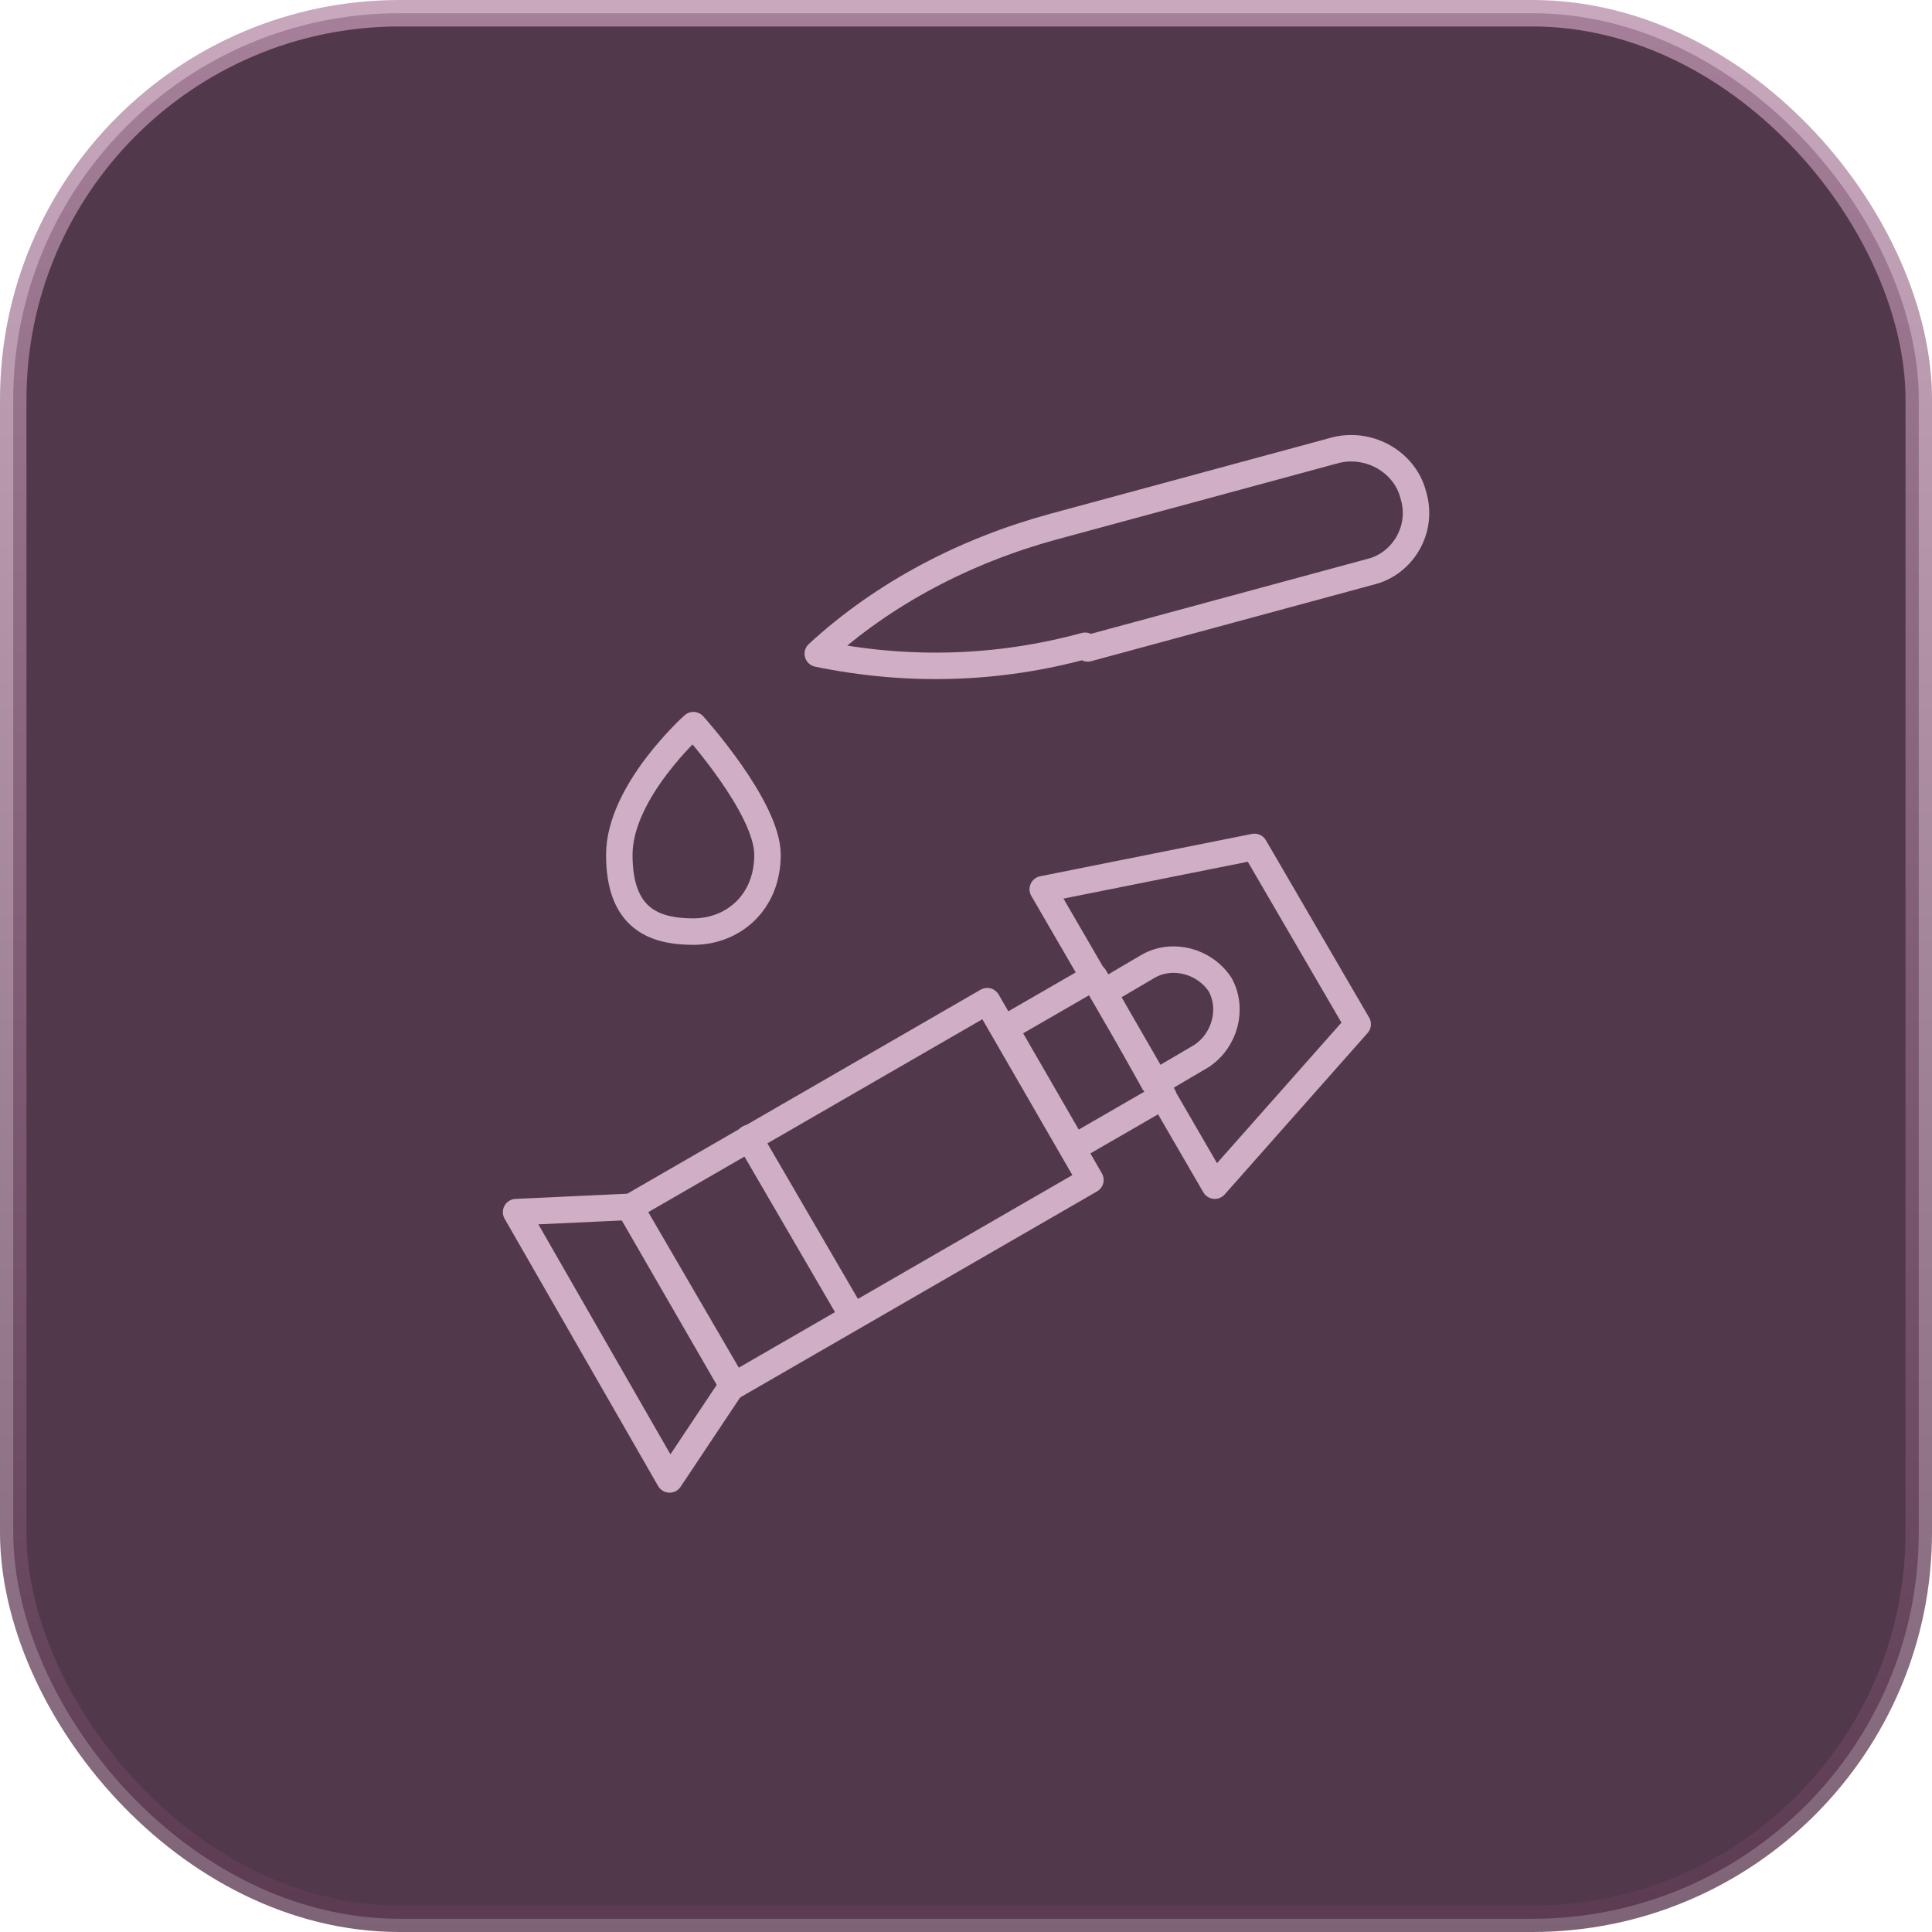 <svg xmlns="http://www.w3.org/2000/svg" viewBox="0 0 73 73"><defs><linearGradient id="linear-gradient" x1="-4081.9" y1="441.2" x2="-4081.9" y2="442.2" gradientTransform="matrix(79 0 0 -79 322503.7 34933)" gradientUnits="userSpaceOnUse"><stop offset="0" stop-color="#57354d"/><stop offset="1" stop-color="#bd94af"/></linearGradient><style>.cls-1{fill:none;stroke:#d0afc6;stroke-linecap:round;stroke-linejoin:round}</style></defs><g id="Layer_1"><rect x=".5" y=".5" width="72" height="72" rx="14.6" ry="14.6" style="fill:#27071f;isolation:isolate;opacity:.8;stroke:url(#linear-gradient)" id="Square"/><g id="Layer_17"><path class="cls-1" d="m41.1 24.5 10.7-2.9c1.2-.3 2-1.6 1.6-2.9h0c-.3-1.2-1.6-2-2.9-1.7h0l-10.7 2.9c-3.3.9-6.4 2.5-8.9 4.8h0c3.4.7 6.8.6 10.1-.3ZM26.2 27.4s-2.8 2.5-2.8 4.9 1.3 2.9 2.8 2.9 2.8-1.1 2.8-2.9-2.8-4.9-2.8-4.9ZM39.4 33.6l6.5 11.2 5.4-6.1-3.9-6.7-8 1.6z"/><path class="cls-1" d="m43.6 40.9-1.9-3.4h0l1.7-1c.9-.5 2.1-.2 2.7.7h0c.5.9.2 2.1-.7 2.7l-1.7 1h0Z"/><path class="cls-1" transform="rotate(-30 40.84 40.14)" d="M39 37.6h3.9v5.2H39z"/><path class="cls-1" transform="rotate(-30 32.51 45.11)" d="M24.7 41.2h15.6V49H24.7z"/><path class="cls-1" d="m19.5 45.8 5.8 10.1 2.4-3.6-3.9-6.7-4.3.2zM32.2 49.7 28.3 43"/></g></g></svg>